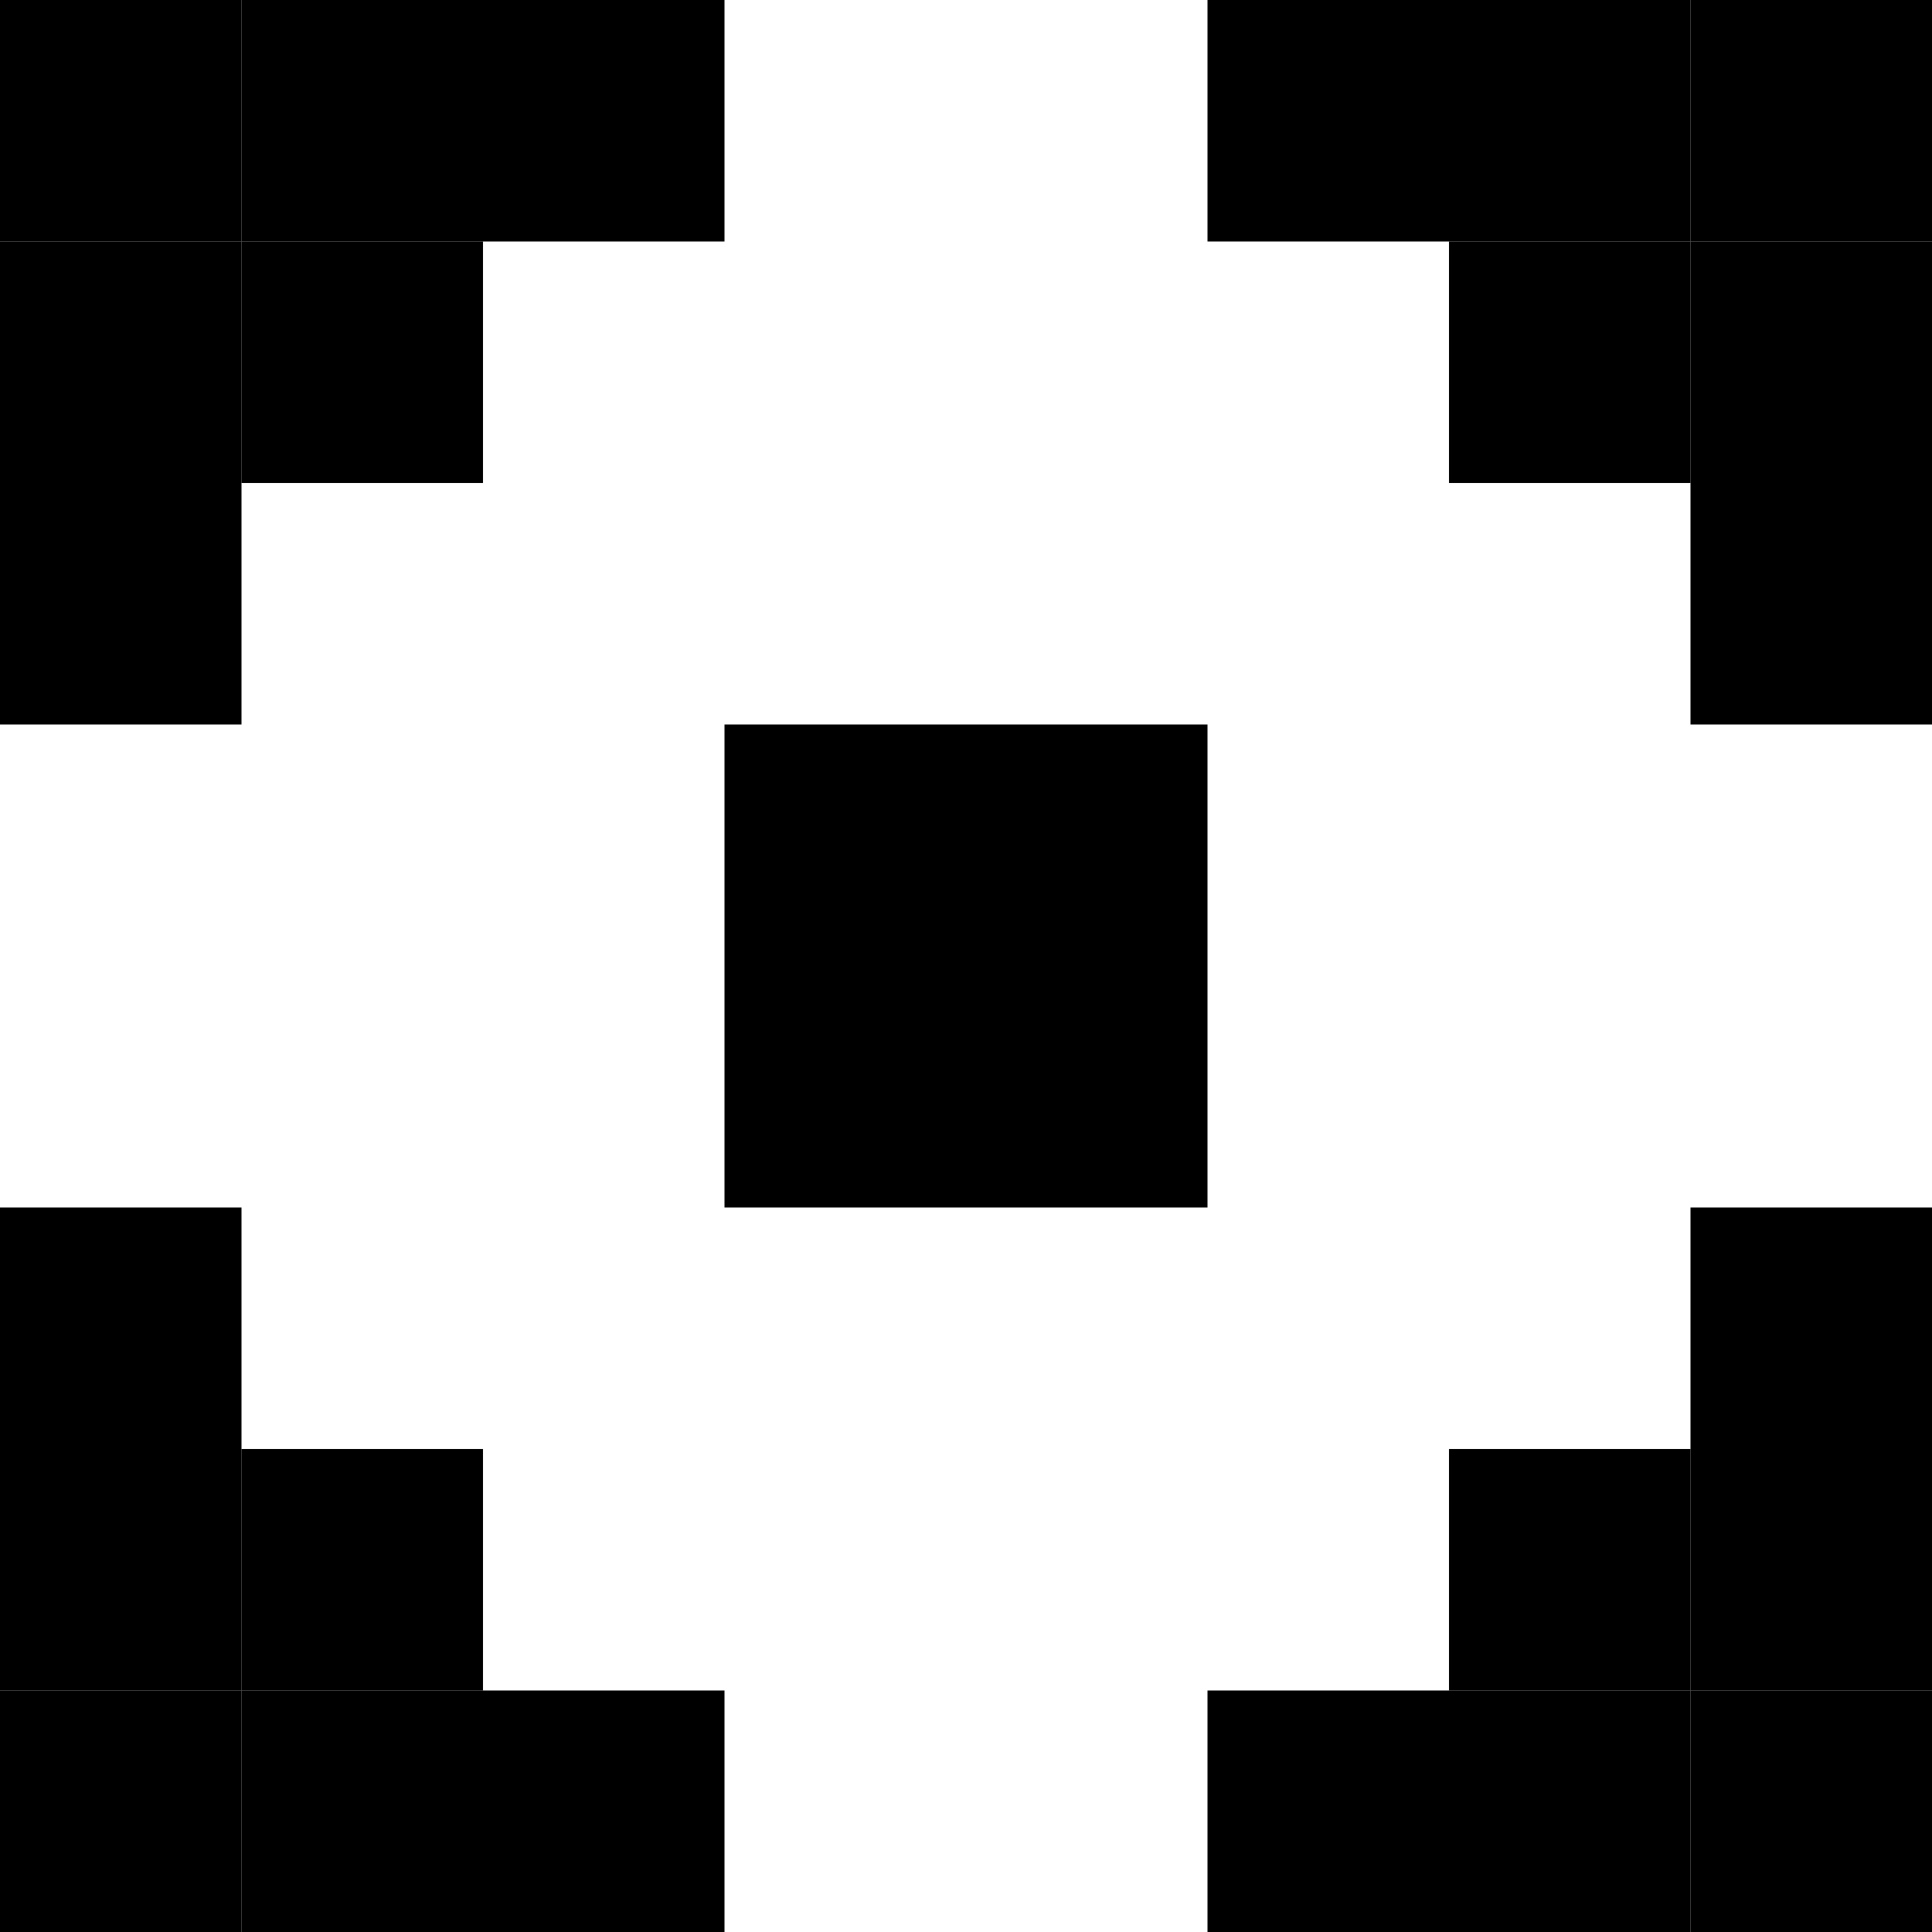 <svg fill="none" height="24" viewBox="0 0 24 24" width="24" xmlns="http://www.w3.org/2000/svg"><path d="M0 1.96701e-07H3V3H0V1.96701e-07Z" fill="currentColor"></path><path d="M3 1.96701e-07H6V3H3V1.96701e-07Z" fill="currentColor"></path><path d="M0 3H3V6H0V3Z" fill="currentColor"></path><path d="M0 6H3V9H0V6Z" fill="currentColor"></path><path d="M3 3H6V6H3V3Z" fill="currentColor"></path><path d="M6 1.96701e-07H9V3H6V1.96701e-07Z" fill="currentColor"></path><path d="M24 3.93402e-07V3H21V2.62268e-07L24 3.93402e-07Z" fill="currentColor"></path><path d="M24 3V6L21 6V3H24Z" fill="currentColor"></path><path d="M21 2.62268e-07V3L18 3V1.31134e-07L21 2.62268e-07Z" fill="currentColor"></path><path d="M18 1.31134e-07V3H15V0L18 1.31134e-07Z" fill="currentColor"></path><path d="M21 3V6H18V3L21 3Z" fill="currentColor"></path><path d="M24 6V9L21 9V6L24 6Z" fill="currentColor"></path><path d="M0 24L3.57745e-08 21H3V24H0Z" fill="currentColor"></path><path d="M3.57745e-08 21L7.1549e-08 18H3V21H3.57745e-08Z" fill="currentColor"></path><path d="M3 24V21H6V24H3Z" fill="currentColor"></path><path d="M6 24V21H9V24H6Z" fill="currentColor"></path><path d="M3 21V18H6V21H3Z" fill="currentColor"></path><path d="M7.1549e-08 18L1.07324e-07 15H3V18H7.1549e-08Z" fill="currentColor"></path><path d="M24 24H21V21H24V24Z" fill="currentColor"></path><path d="M21 24H18V21H21V24Z" fill="currentColor"></path><path d="M24 21H21V18H24V21Z" fill="currentColor"></path><path d="M24 18H21L21 15H24V18Z" fill="currentColor"></path><path d="M21 21H18V18H21V21Z" fill="currentColor"></path><path d="M18 24H15V21H18V24Z" fill="currentColor"></path><path d="M9 12H12V15H9V12Z" fill="currentColor"></path><path d="M12 9H15V12H12V9Z" fill="currentColor"></path><path d="M9 9H12V12H9V9Z" fill="currentColor"></path><path d="M12 12H15V15H12V12Z" fill="currentColor"></path></svg>